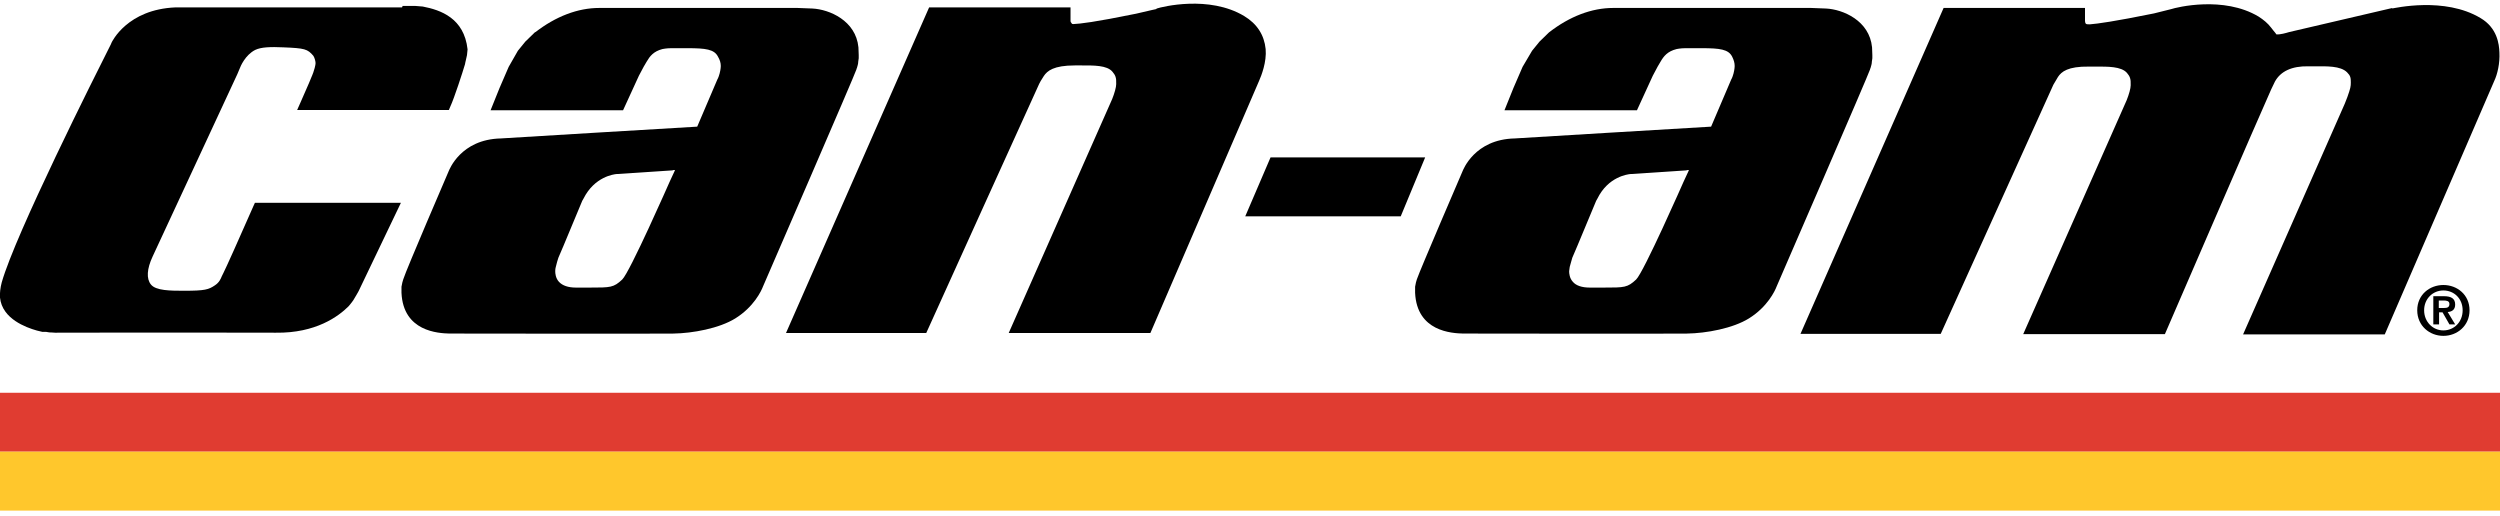 <svg xmlns="http://www.w3.org/2000/svg" xmlns:xlink="http://www.w3.org/1999/xlink" version="1.1" id="a" x="0px" y="0px" viewBox="82.764 234.25 634.327 131" enable-background="new 82.764 234.25 634.327 131" xml:space="preserve" data-inject-url="https://can-am.brp.com/content/dam/global/logos/brands/logo-can-am.svg" class="svg">
<g>
	<path d="M184.778,236.123h-57.46c-12.25,0.51-16.115,8.677-16.261,8.969l-0.146,0.364c-4.011,7.948-24.209,48.127-27.709,60.45   c-0.365,1.386-0.51,2.698-0.438,3.865c0.146,1.313,0.583,2.479,1.385,3.573c2.698,3.719,8.604,4.958,9.334,5.104h0.948l0.875,0.146   c0,0,0.729,0,1.458,0.072c29.532-0.072,48.856,0,56.002,0c10.136,0.146,15.896-4.156,18.448-6.708c0,0,0.875-1.021,1.24-1.604   c0.51-0.802,1.313-2.261,1.313-2.261l10.719-22.386h-37.043l-0.365,0.802c-3.354,7.657-7.146,16.115-7.657,17.063l-0.219,0.438   l-0.146,0.292c-0.292,0.729-0.656,1.604-1.75,2.333c-1.604,1.094-2.552,1.386-7.803,1.386c-3.427,0-7.219,0-8.458-1.604   c-1.167-1.458-1.021-3.938,0.438-7.073l21.511-46.304l0.583-1.386c0.219-0.583,1.385-3.427,3.938-4.74   c1.531-0.729,3.865-0.802,7.146-0.656c5.469,0.219,6.125,0.438,7.584,2.115c0.292,0.365,0.583,1.385,0.583,1.823l0,0   c0,0,0.073,0.583-0.583,2.479c-0.146,0.438-0.438,1.094-0.438,1.094s-0.802,2.042-2.771,6.417l-0.875,1.969h38.501l0.364-0.875   c1.021-2.188,3.136-8.75,3.719-10.719c0-0.146,0.219-1.021,0.219-1.021l0.292-1.313l0.146-1.458   c-0.875-7.948-6.854-9.99-11.375-10.865l-1.823-0.146c0,0-3.208,0-3.281,0"></path>
	<polygon points="405.141,274.187 398.724,289.135 438.174,289.135 444.371,274.187  "></polygon>
	<path d="M475.945,242.321l-2.552,2.479l-1.896,2.333l-2.407,4.083l-2.333,5.396l-2.261,5.615h33.616l4.011-8.75l1.239-2.333   c0,0,0.583-1.021,0.729-1.24c0.802-1.385,1.75-2.625,4.083-3.208c0,0,1.021-0.219,2.261-0.219s4.083,0,4.083,0   c4.667,0,6.782,0.292,7.729,2.115c0.438,0.875,0.656,1.604,0.656,2.406c0,0,0,0.802-0.291,1.896   c-0.292,1.094-0.584,1.531-0.584,1.531s-4.886,11.448-5.104,11.959c-0.583,0-49.804,2.99-49.804,2.99   c-10.281,0.219-13.125,8.094-13.198,8.167c-0.073,0.146-11.011,25.595-11.594,27.418c0-0.073-0.292,0.947-0.292,0.947L441.819,307   v1.531c0.438,9.845,9.333,10.282,12.25,10.354h0.729c0,0,2.771,0,2.917,0c0,0,47.908,0.073,53.085,0   c4.886-0.072,11.667-1.313,15.751-3.864c4.667-2.917,6.563-6.928,7-8.094c0.948-2.188,23.407-53.961,23.699-55.055   c0,0,0-0.146,0.146-0.438c0.073-0.292,0.292-0.948,0.292-1.24c0-0.364,0,0.073,0.146-1.167v-0.802l-0.073-1.969   c-0.656-6.782-7.364-9.625-11.667-9.844l-3.791-0.146c0,0-0.876,0-1.896,0h-48.346c-5.396,0-11.011,2.114-16.261,6.198    M510.655,277.395c0,0,0.292,0,0.656,0c-0.438,0.948-1.386,2.99-1.386,2.99s-10.136,23.043-12.031,24.793   c-2.188,2.041-2.917,2.041-8.24,2.041h-3.5c-2.042,0-3.5-0.51-4.303-1.458c-0.875-0.948-0.947-2.188-0.947-2.698   c0,0,0.072-0.656,0.146-1.094s0.656-2.188,0.656-2.333c0.219-0.438,1.167-2.698,6.053-14.438l0.291-0.51   c2.771-5.688,7.803-6.198,8.313-6.271l14.438-0.948"></path>
	<path d="M218.613,242.321l-2.552,2.479l-1.896,2.333l-2.333,4.083l-2.333,5.396l-2.26,5.615h33.616l4.011-8.75l1.24-2.333   c0,0,0.583-1.021,0.729-1.24c0.802-1.385,1.75-2.625,4.011-3.208c0,0,1.021-0.219,2.26-0.219s4.083,0,4.083,0   c4.667,0,6.782,0.292,7.729,2.115c0.511,0.875,0.729,1.604,0.729,2.406c0,0,0,0.802-0.292,1.896   c-0.292,1.094-0.583,1.531-0.583,1.531s-4.885,11.448-5.104,11.959c-0.583,0-49.804,2.99-49.804,2.99   c-10.282,0.219-13.125,8.094-13.198,8.167c-0.073,0.146-11.011,25.595-11.521,27.418c0-0.073-0.292,0.947-0.292,0.947L184.632,307   v1.531c0.438,9.845,9.333,10.282,12.25,10.354h0.729c0,0,2.771,0,2.917,0c0,0,47.908,0.073,53.085,0   c4.885-0.072,11.667-1.313,15.75-3.864c4.667-2.917,6.563-6.928,7-8.094c0.948-2.188,23.407-53.961,23.699-55.055   c0,0,0-0.146,0.146-0.438c0.073-0.292,0.292-0.948,0.292-1.24c0-0.364,0,0.073,0.146-1.167v-0.802l-0.073-1.969   c-0.656-6.782-7.365-9.625-11.667-9.844l-3.792-0.146c0,0-0.875,0-1.969,0h-48.346c-5.396,0-11.011,2.114-16.261,6.198    M253.396,277.395c0,0,0.292,0,0.656,0c-0.438,0.948-1.386,2.99-1.386,2.99s-10.136,23.043-12.032,24.793   c-2.188,2.041-2.917,2.041-8.24,2.041h-3.5c-1.969,0-3.427-0.51-4.302-1.458c-0.875-0.948-0.948-2.188-0.948-2.698   c0,0,0-0.656,0.146-1.094c0.073-0.438,0.583-2.188,0.656-2.333c0.219-0.438,1.167-2.698,6.052-14.438l0.292-0.51   c2.844-5.688,7.803-6.198,8.313-6.271l14.438-0.948"></path>
	<path d="M376.119,236.56l-1.021,0.219l-4.083,0.948c-10.719,2.188-14.219,2.552-15.824,2.625c-0.365,0-0.438,0-0.583-0.292   c-0.219-0.219-0.146-0.219-0.219-0.438c0-0.219,0-0.365,0-0.365v-3.135h-35.876l-36.314,82.618h35.584   c0,0,28.512-63.002,28.657-63.221c0.146-0.292,0.438-0.875,1.167-1.969c0.875-1.313,2.479-2.698,7.875-2.698h1.677   c3.063,0,6.49-0.073,7.875,1.604c0.729,0.875,1.021,1.458,0.948,3.135c0,0.802-0.438,2.333-1.021,3.792l-26.251,59.356h35.949   l27.564-63.95c0.583-1.313,1.969-4.813,1.677-8.094c-0.364-3.573-2.188-6.417-5.469-8.386c-8.896-5.323-20.855-2.333-22.168-1.896"></path>
	<path d="M689.818,236.269l-26.251,6.125c-0.729,0.219-2.188,0.656-3.208,0.583c-0.146-0.219-0.365-0.511-0.803-1.021l-0.51-0.656   c-0.875-1.167-1.969-2.042-3.209-2.844c-8.896-5.323-20.854-2.333-22.167-1.896l-4.376,1.094   c-10.063,2.042-14.364,2.625-16.261,2.771c-0.583,0-0.802,0-1.021-0.146c-0.219-0.219-0.219-0.802-0.219-0.802v-3.208h-35.877   l-36.313,82.69h35.585l28.584-63.221c0,0,0.511-0.875,1.167-1.969c0.875-1.313,2.479-2.698,7.875-2.625h1.678   c3.063,0,6.489-0.073,7.948,1.604c0.729,0.875,1.021,1.458,0.947,3.136c0,0.802-0.438,2.333-1.021,3.792l-26.251,59.357h35.949   c0,0,24.646-57.023,26.98-62.127l0.947-1.969c1.459-2.625,4.303-3.938,8.459-3.865h1.604c3.063,0,6.563-0.146,8.239,1.532   c0.875,0.875,0.948,1.385,0.948,2.552c0,1.021-0.073,1.458-0.875,3.719l-0.656,1.677L651.9,319.104h35.949l27.782-64.314   c0.803-1.677,1.459-4.521,1.313-7.219c-0.072-2.188-0.583-6.271-4.813-8.75c-9.115-5.469-21.876-2.479-22.459-2.406"></path>
	<path d="M702.726,306.563c3.5,0,6.636,2.479,6.636,6.417s-3.136,6.49-6.636,6.49s-6.636-2.553-6.636-6.49   S699.226,306.563,702.726,306.563 M702.726,318.084c2.698,0,4.886-2.114,4.886-5.104c0-2.989-2.188-5.031-4.886-5.031   s-4.886,2.114-4.886,5.031S700.027,318.084,702.726,318.084 M700.173,309.406h2.698c1.823,0,2.844,0.584,2.844,2.115   c0,1.313-0.802,1.823-1.896,1.896l1.896,3.136h-1.458l-1.75-3.063h-0.875v3.063h-1.459v-7.219V309.406z M701.632,312.396h1.239   c0.803,0,1.386-0.146,1.386-1.021c0-0.802-0.802-0.875-1.458-0.875h-1.24v1.896H701.632z"></path>
</g>
<rect x="82.691" y="318.959" fill="none" width="634.4" height="14.948"></rect>
<rect x="82.691" y="333.907" fill="#E03C31" width="634.4" height="14.949"></rect>
<rect x="82.691" y="348.856" fill="#FFC72C" width="634.4" height="14.948"></rect>
</svg>